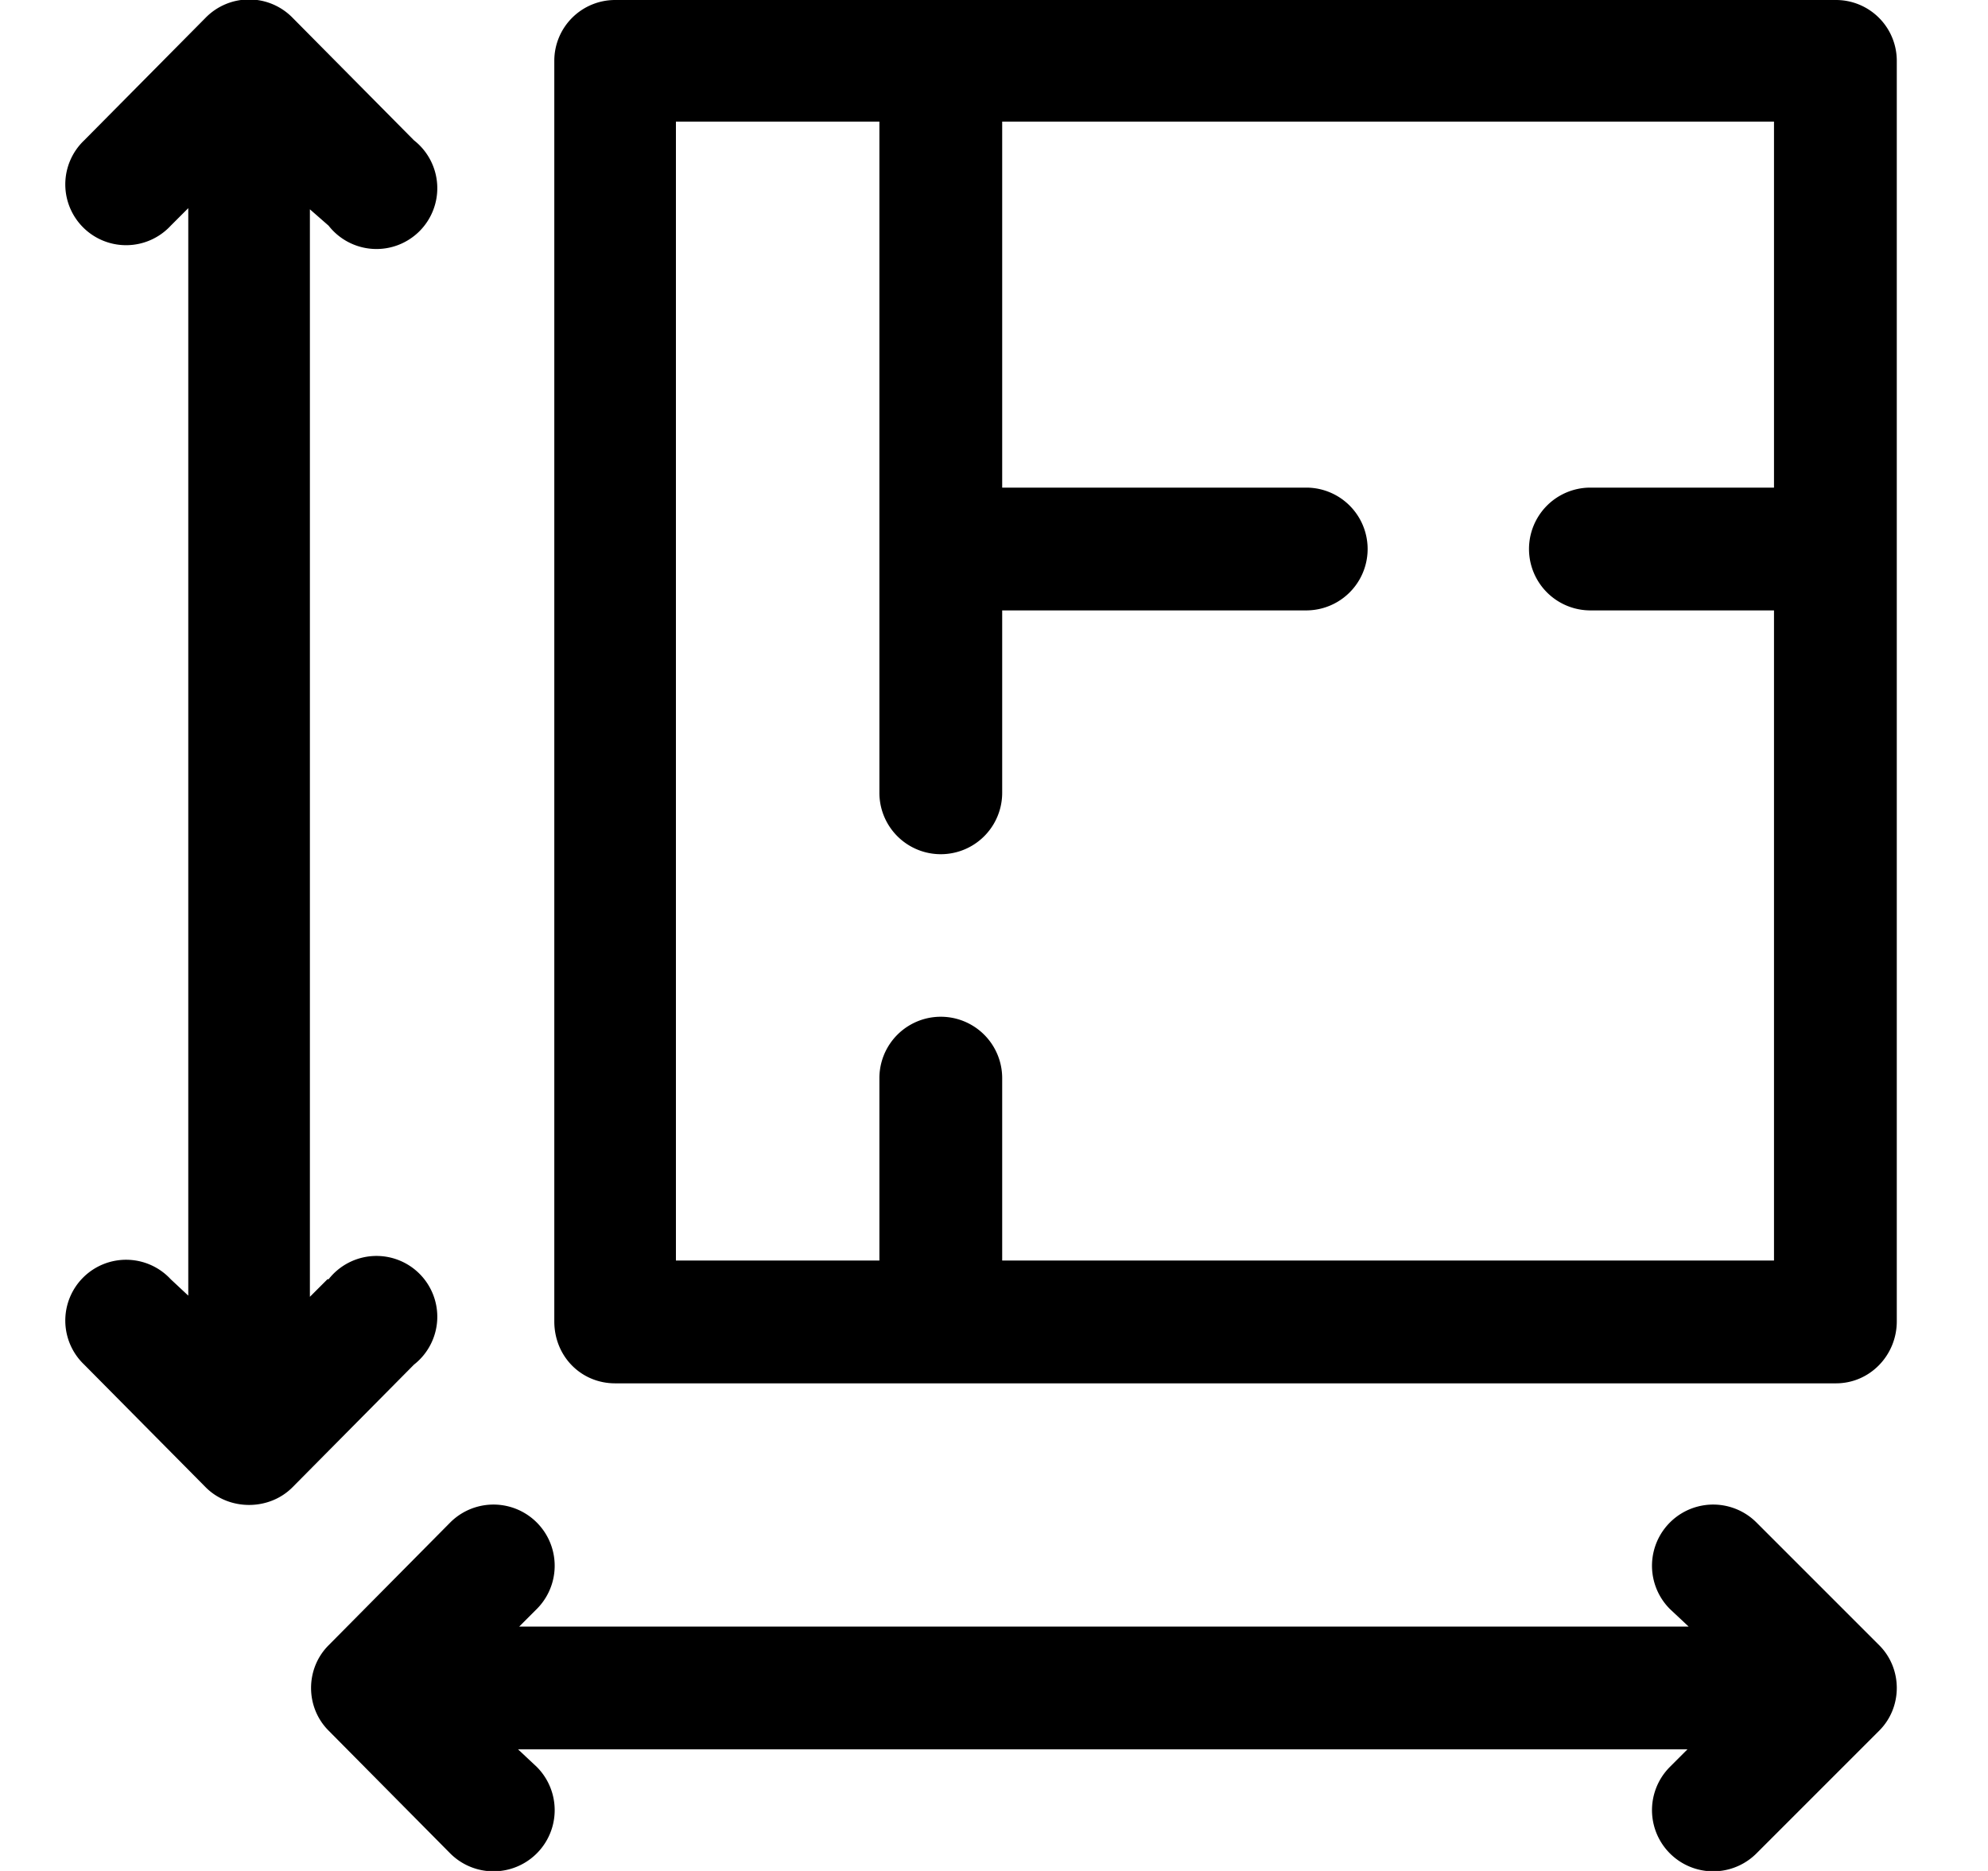 <svg width="17" height="16" xmlns="http://www.w3.org/2000/svg"><g fill="#000" fill-rule="nonzero"><path d="M15.7 0H5.26a.52.52 0 0 0-.52.52V11.3c0 .3.23.53.52.53H15.7c.29 0 .52-.24.52-.53V.52A.52.52 0 0 0 15.7 0Zm-.52 4.17H13.6a.52.52 0 0 0 0 1.05h1.57v5.56H8.57V9.22a.52.52 0 0 0-1.05 0v1.56H5.78V1.04h1.74v5.74a.52.52 0 0 0 1.05 0V5.22h2.6a.52.52 0 0 0 0-1.05h-2.6V1.04h6.6v3.13ZM16.07 14.07l-1.05-1.05a.52.52 0 1 0-.74.74l.16.15h-10l.15-.15a.52.52 0 1 0-.74-.74l-1.04 1.05c-.2.2-.2.53 0 .73l1.04 1.05a.52.52 0 1 0 .74-.74l-.16-.15h10l-.15.15a.52.52 0 1 0 .74.74l1.05-1.05c.2-.2.2-.53 0-.73ZM2.8 10.94l-.15.15v-9.3l.16.14a.52.52 0 1 0 .73-.73L2.5.15a.52.52 0 0 0-.74 0L.72 1.2a.52.52 0 1 0 .74.73l.15-.15v9.3l-.15-.14a.52.52 0 1 0-.74.73l1.04 1.05c.2.2.54.2.74 0l1.04-1.05a.52.52 0 1 0-.73-.73Z"/></g></svg>